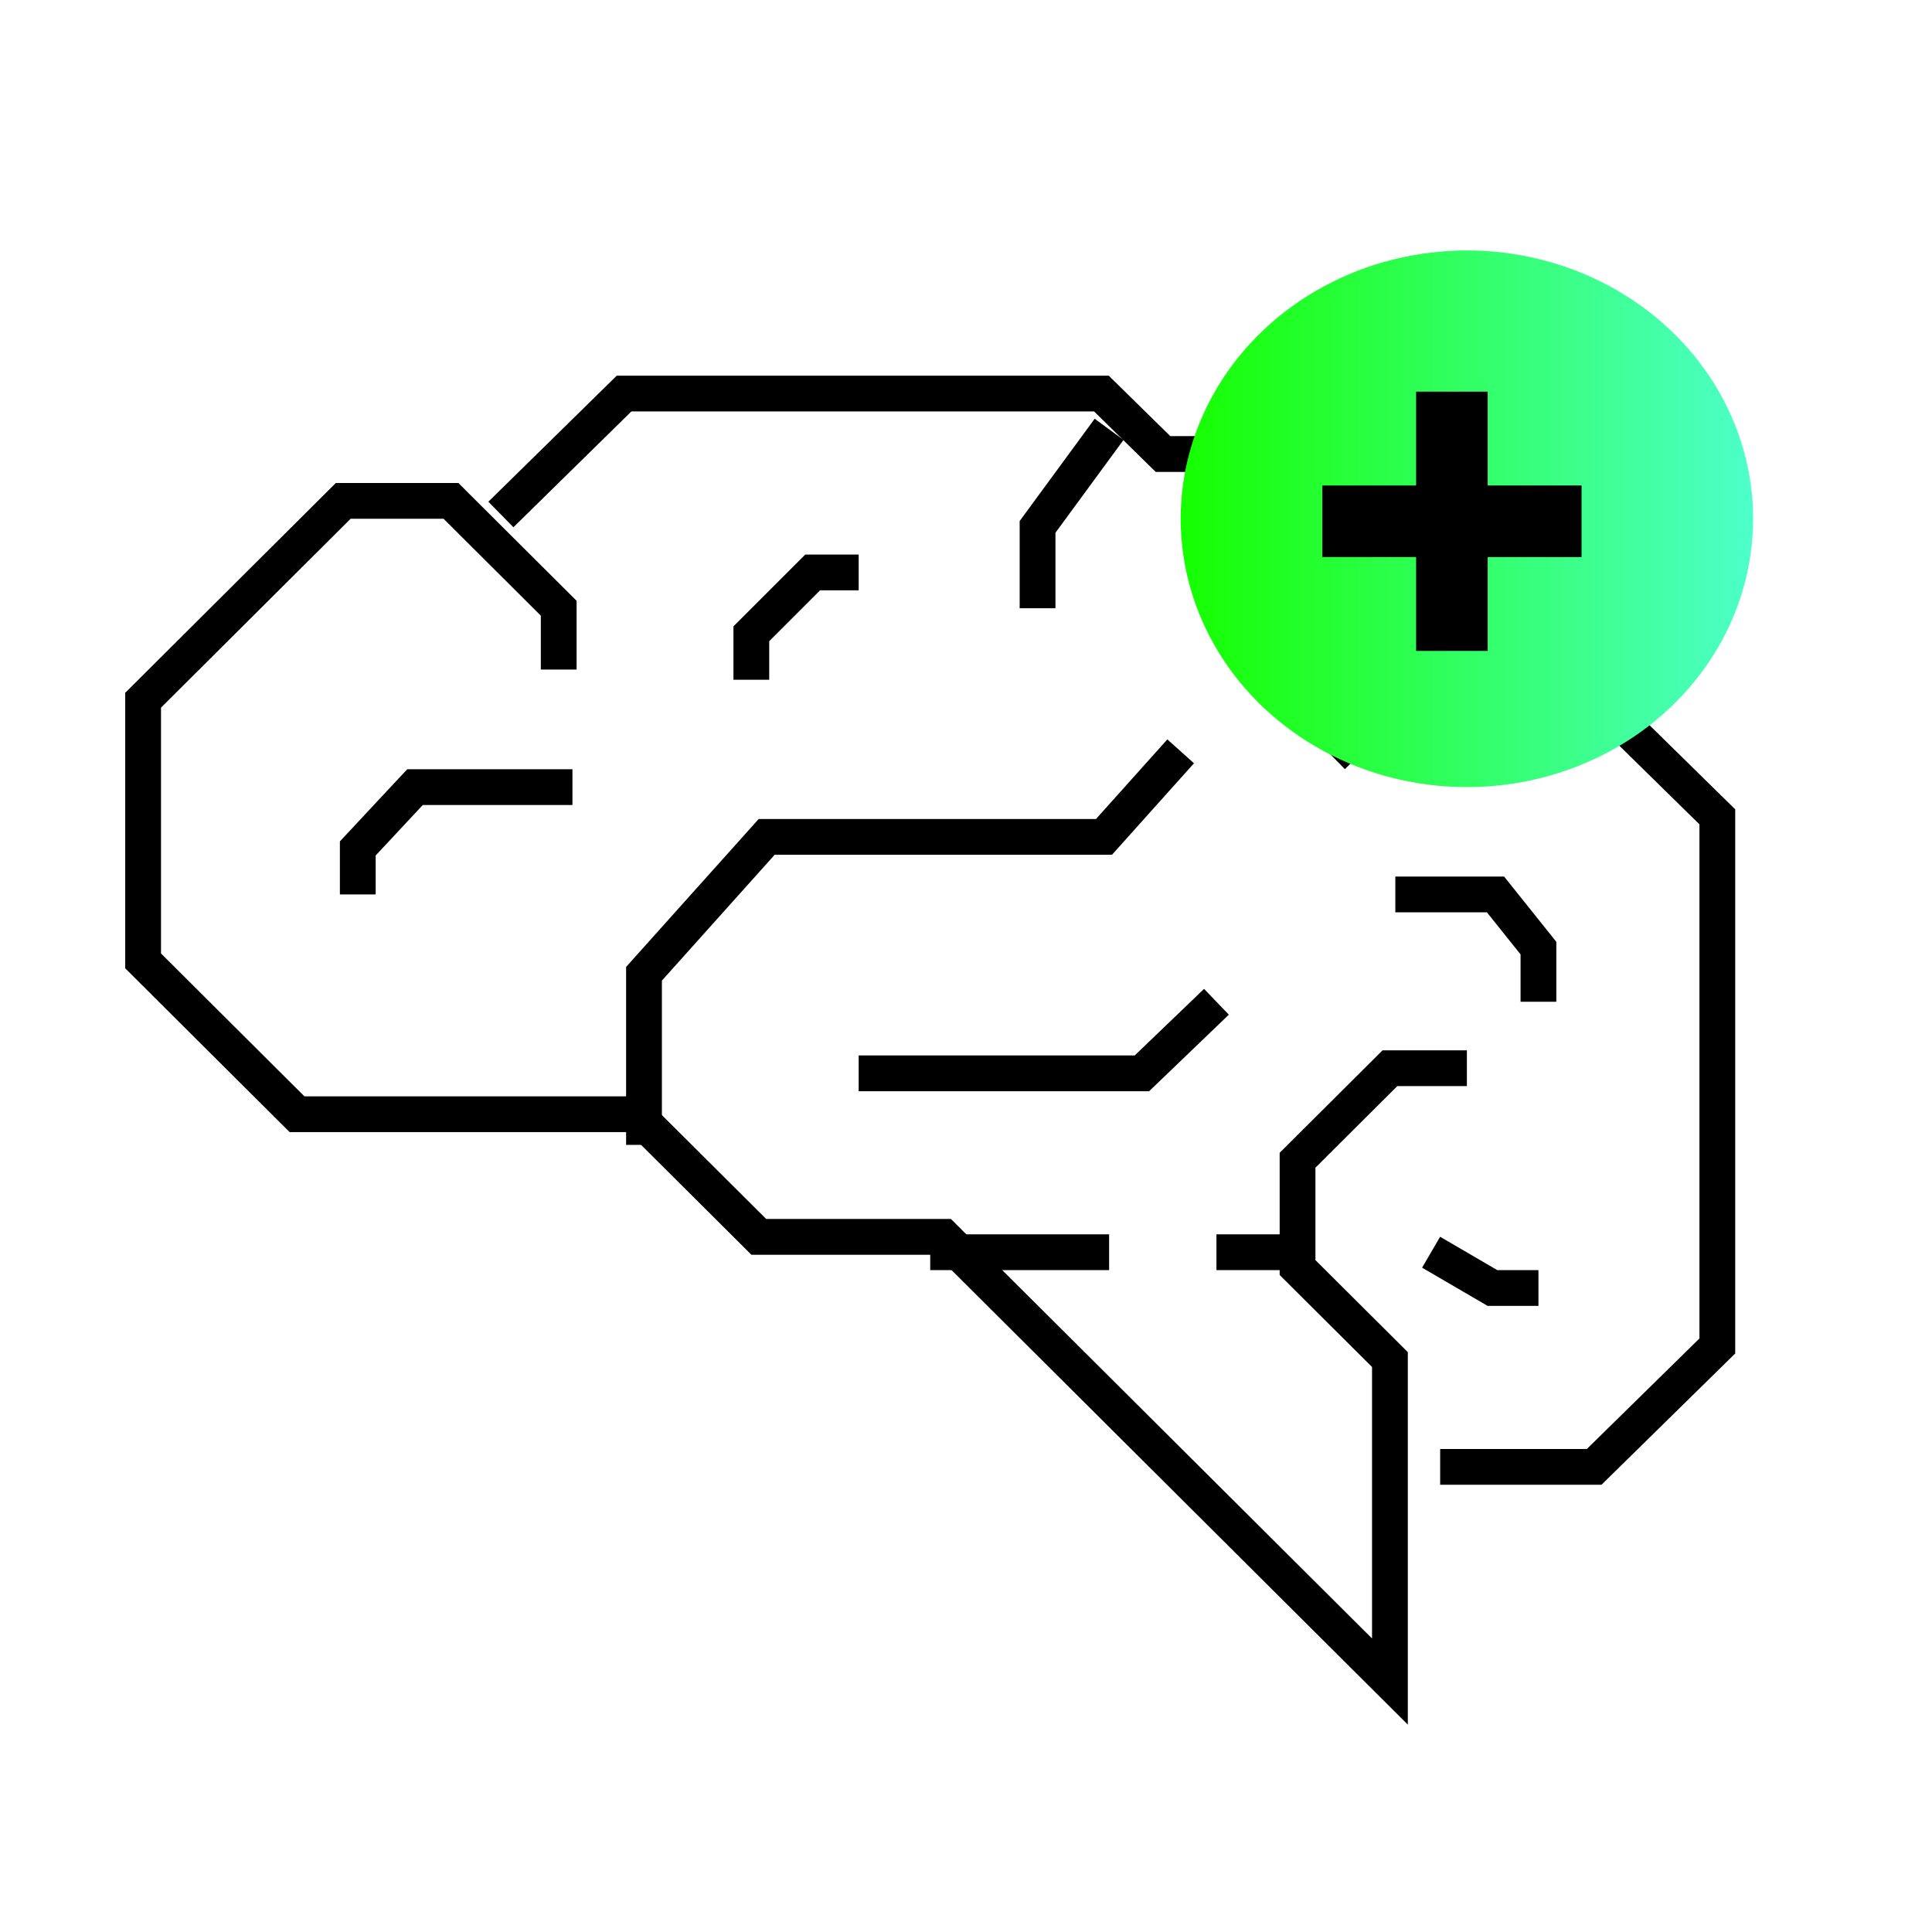 <svg width="54" height="54" viewBox="0 0 54 54" fill="none" xmlns="http://www.w3.org/2000/svg">
<path d="M41 29.857H38.849L36.267 32.429V35.429L38.849 38V47L26.372 34.571H21.209L17.767 31.143H8.302L4 26.857V19.571L9.593 14H12.605L15.616 17V18.714" stroke="black"/>
<path d="M14 14.38L17.443 11H30.785L32.506 12.69H37.671L40.684 16.07V19.451H38.962L37.24 21.141M41.114 19.451H44.557L48 22.831V37.62L44.557 41H40.253" stroke="black"/>
<path d="M18 32V27.217L21.429 23.391H30.857L33 21" stroke="black"/>
<path d="M31 12L29 14.727V17" stroke="black"/>
<path d="M24 30H31.917L34 28" stroke="black"/>
<path d="M16 22H11.6L10 23.714V25" stroke="black"/>
<path d="M21 19V17.714L22.714 16H24" stroke="black"/>
<path d="M39 25H41.8L43 26.5V28" stroke="black"/>
<path d="M26 35H31" stroke="black"/>
<path d="M36 35H34" stroke="black"/>
<path d="M40 35L41.714 36H43" stroke="black"/>
<ellipse cx="41" cy="14.5" rx="8" ry="7.5" fill="url(#paint0_linear_16755_6483)"/>
<path d="M40.581 10.947V18.193" stroke="black" stroke-width="2"/>
<path d="M44.205 14.57L36.959 14.57" stroke="black" stroke-width="2"/>
<defs>
<linearGradient id="paint0_linear_16755_6483" x1="33" y1="14.5" x2="48.985" y2="14.5" gradientUnits="userSpaceOnUse">
<stop stop-color="#16FF00"/>
<stop offset="1" stop-color="#4DFFC9"/>
</linearGradient>
</defs>
</svg>
